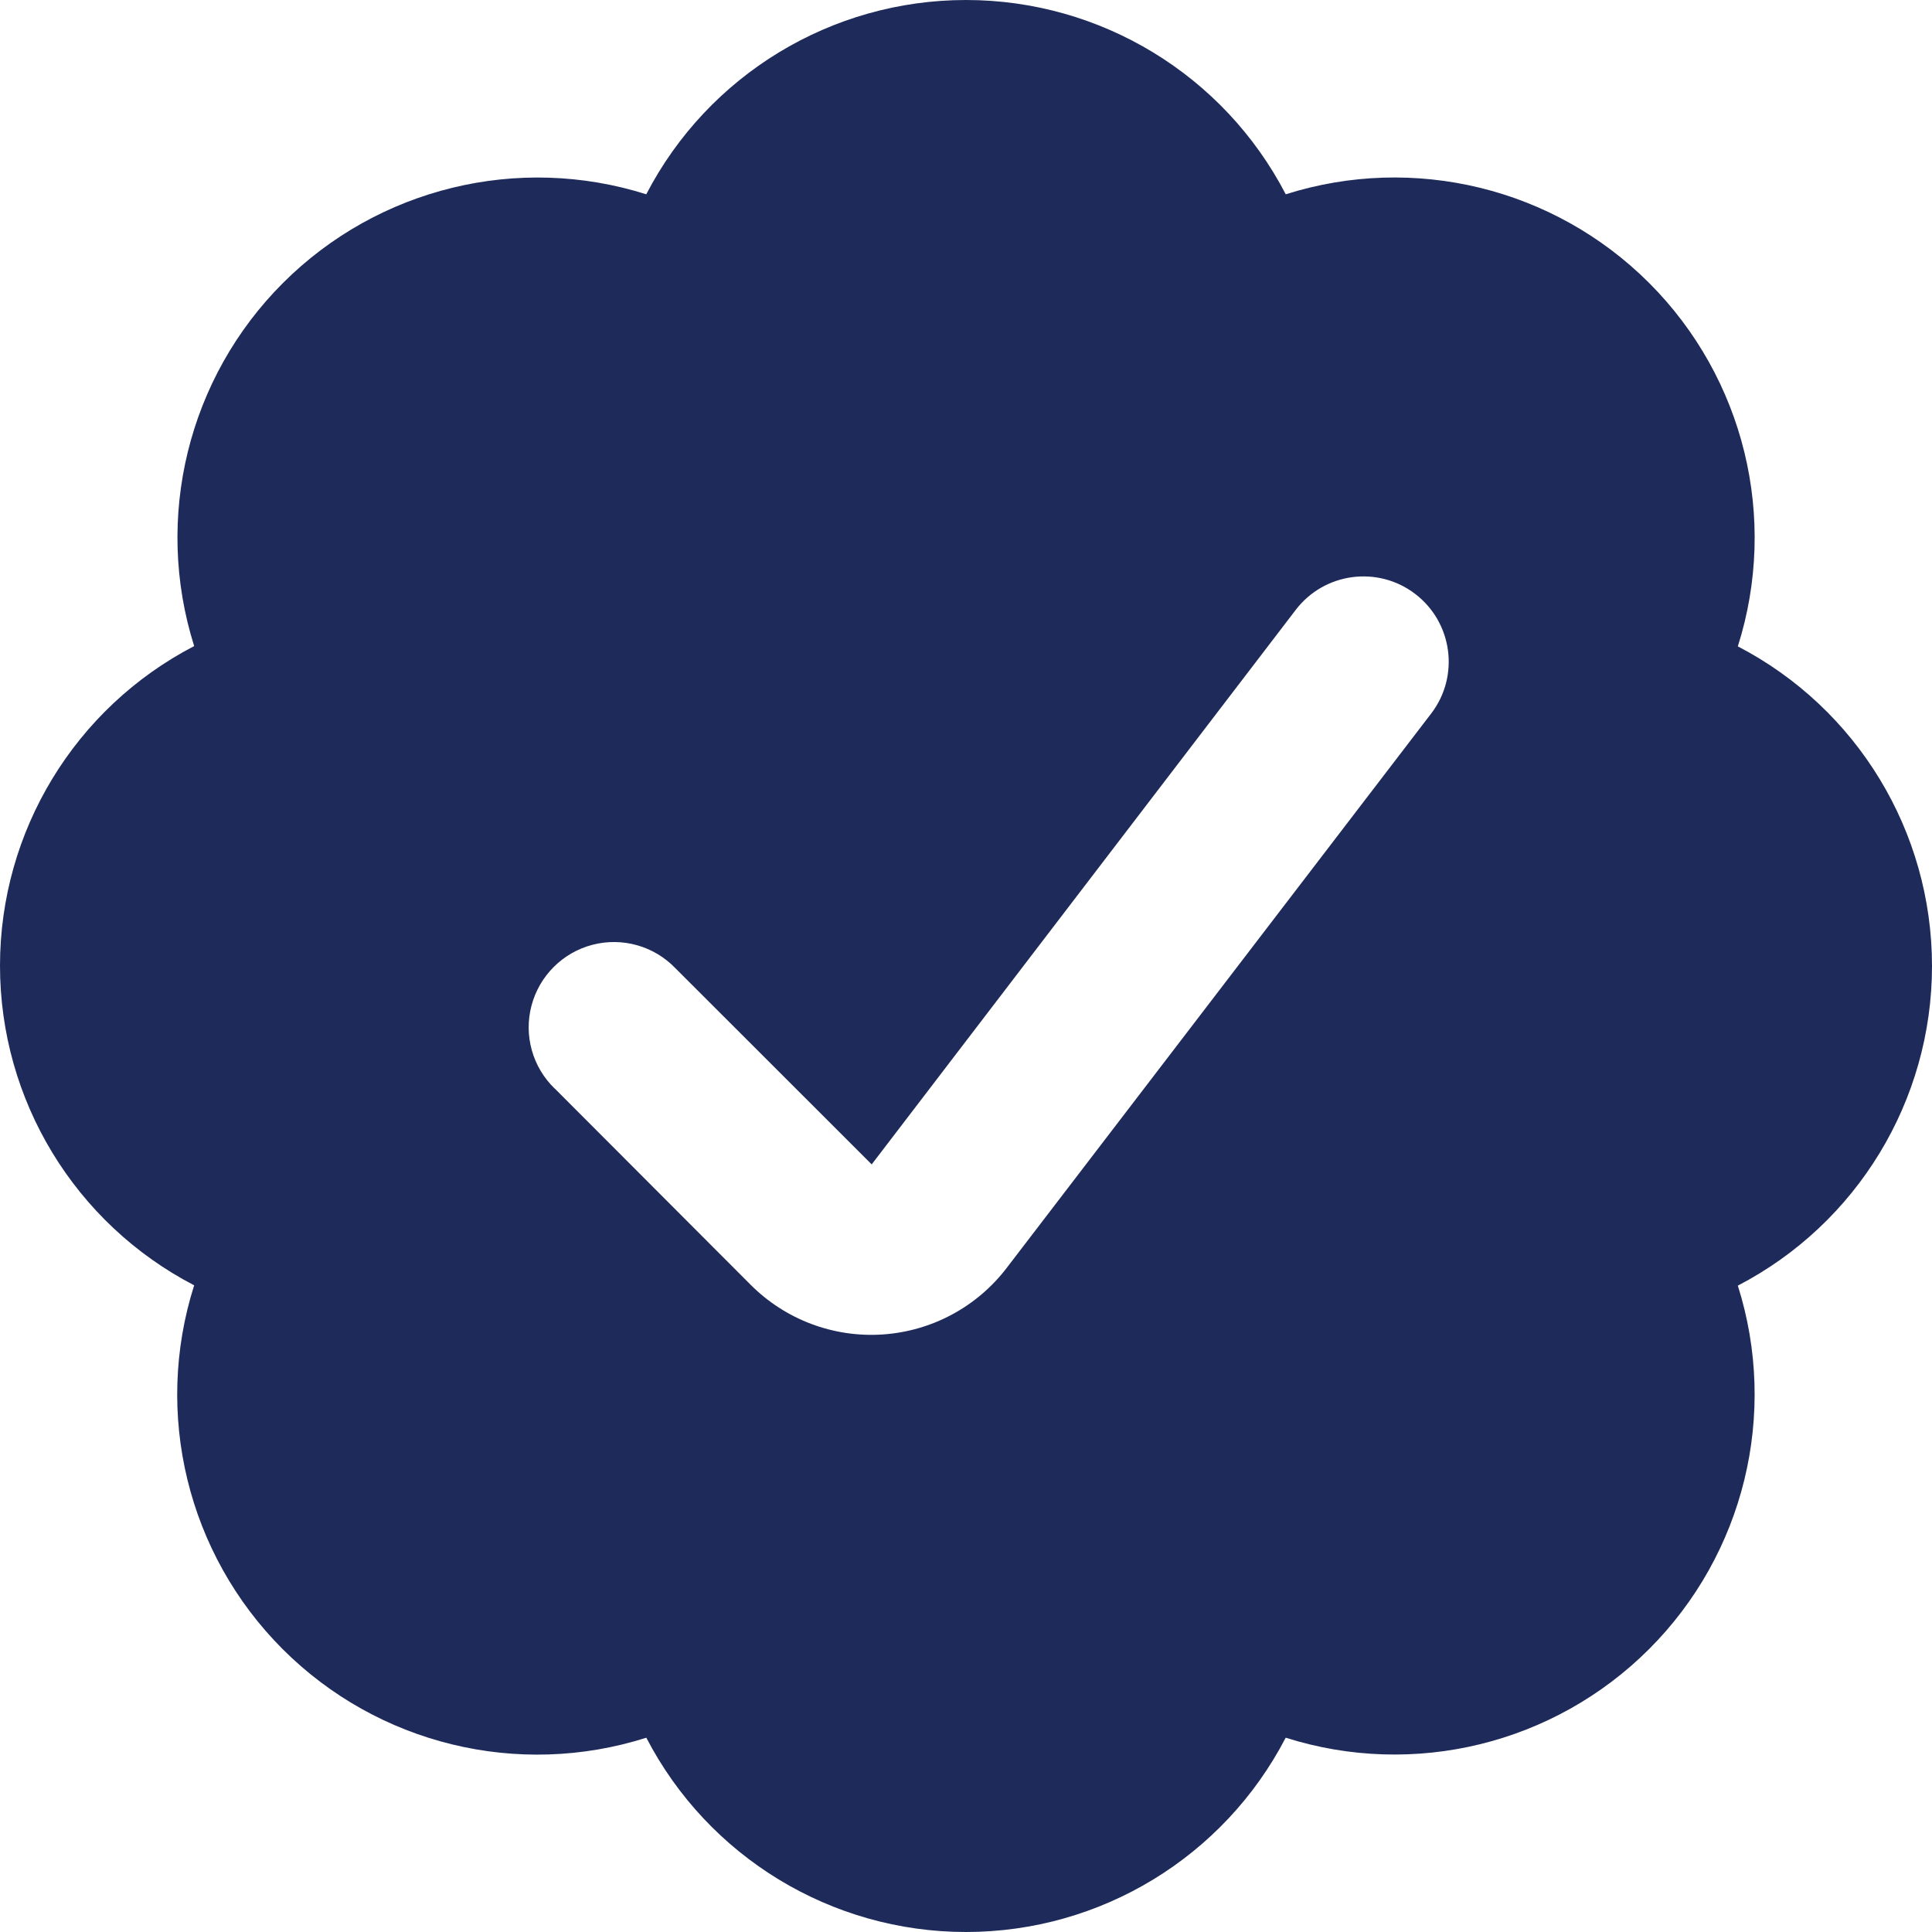 <!-- Generated by IcoMoon.io -->
<svg version="1.1" xmlns="http://www.w3.org/2000/svg" width="32" height="32" viewBox="0 0 32 32">
<title>verified</title>
<path fill="#1e2b5a" d="M21.296 28.782c2.123 0.673 4.444 0.106 6.019-1.469s2.141-3.896 1.469-6.019c1.976-1.026 3.216-3.067 3.216-5.294s-1.24-4.268-3.216-5.294c0.673-2.123 0.106-4.444-1.469-6.019s-3.896-2.141-6.019-1.469c-1.026-1.977-3.068-3.218-5.296-3.218s-4.27 1.241-5.296 3.218c-2.122-0.671-4.441-0.105-6.016 1.468s-2.142 3.892-1.472 6.015c-1.976 1.026-3.216 3.067-3.216 5.294s1.24 4.268 3.216 5.294c-0.676 2.124-0.111 4.448 1.465 6.025s3.9 2.143 6.024 1.468c1.026 1.977 3.068 3.218 5.295 3.218s4.269-1.241 5.295-3.218zM9.187 18.030c-0.367-0.355-0.514-0.88-0.384-1.373s0.515-0.879 1.009-1.008c0.494-0.129 1.018 0.018 1.373 0.386l3.253 3.251 7.023-9.184c0.474-0.62 1.361-0.738 1.98-0.264s0.738 1.361 0.264 1.98l-7.025 9.175c-0.494 0.651-1.245 1.055-2.060 1.11s-1.614-0.247-2.19-0.826l-3.241-3.247z"></path>
</svg>
